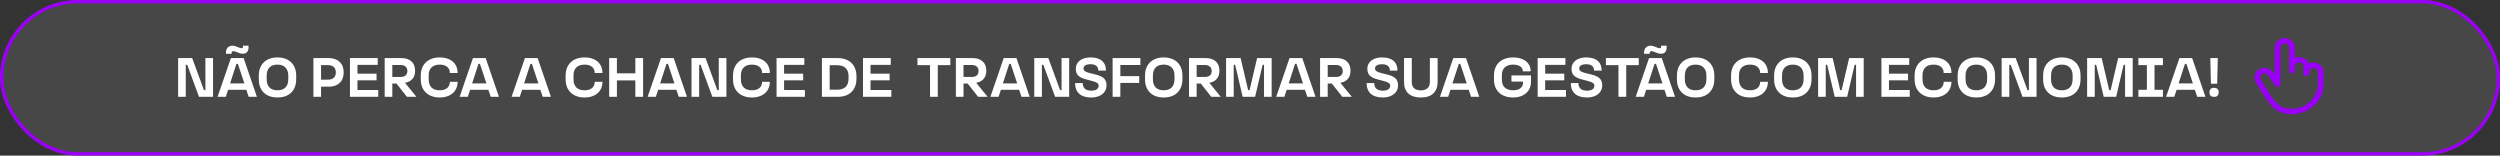 <svg xmlns="http://www.w3.org/2000/svg" width="723" height="45" viewBox="0 0 723 45" fill="none"><rect x="0" y="0" width="723" height="45" fill="#333333" stroke="none"/><rect width="723" height="45" rx="22.5" fill="white" fill-opacity="0.1"></rect><rect x="0.5" y="0.5" width="722" height="44" rx="22" stroke="#9900F5"></rect><path d="M51.516 16.8H55.58L58.988 26.064H59.404V16.8H61.612V28H57.548L54.14 18.736H53.724V28H51.516V16.8ZM66.777 16.8H70.457L74.297 28H71.913L71.241 25.968H65.961L65.289 28H62.921L66.777 16.8ZM70.665 24.112L68.793 18.464H68.377L66.537 24.112H70.665ZM70.265 13.2H71.881V13.68C71.881 14.277 71.737 14.736 71.449 15.056C71.171 15.376 70.766 15.536 70.233 15.536C69.945 15.536 69.683 15.504 69.449 15.44C69.214 15.365 68.91 15.253 68.537 15.104C68.291 14.997 68.1 14.923 67.961 14.88C67.822 14.827 67.683 14.8 67.545 14.8C67.161 14.8 66.969 14.965 66.969 15.296V15.568H65.353V15.168C65.353 14.56 65.523 14.085 65.865 13.744C66.206 13.392 66.659 13.216 67.225 13.216C67.481 13.216 67.731 13.253 67.977 13.328C68.222 13.403 68.51 13.509 68.841 13.648C69.022 13.723 69.204 13.792 69.385 13.856C69.566 13.92 69.721 13.952 69.849 13.952C70.009 13.952 70.115 13.915 70.169 13.84C70.233 13.755 70.265 13.637 70.265 13.488V13.2ZM80.249 28.192C79.14 28.192 78.18 27.984 77.369 27.568C76.558 27.141 75.934 26.539 75.497 25.76C75.06 24.971 74.841 24.048 74.841 22.992V21.824C74.841 20.768 75.06 19.845 75.497 19.056C75.934 18.267 76.558 17.664 77.369 17.248C78.18 16.821 79.14 16.608 80.249 16.608C81.358 16.608 82.318 16.821 83.129 17.248C83.94 17.664 84.564 18.267 85.001 19.056C85.438 19.835 85.657 20.752 85.657 21.808V22.976C85.657 24.032 85.438 24.955 85.001 25.744C84.564 26.533 83.94 27.141 83.129 27.568C82.318 27.984 81.358 28.192 80.249 28.192ZM77.129 22.96C77.129 23.963 77.396 24.741 77.929 25.296C78.473 25.84 79.246 26.112 80.249 26.112C81.252 26.112 82.02 25.84 82.553 25.296C83.097 24.741 83.369 23.957 83.369 22.944V21.856C83.369 20.853 83.097 20.075 82.553 19.52C82.02 18.965 81.252 18.688 80.249 18.688C79.236 18.688 78.462 18.96 77.929 19.504C77.396 20.048 77.129 20.832 77.129 21.856V22.96ZM90.641 16.8H95.105C96.417 16.8 97.457 17.168 98.225 17.904C99.004 18.629 99.393 19.643 99.393 20.944C99.393 22.235 99.004 23.248 98.225 23.984C97.457 24.709 96.417 25.072 95.105 25.072H92.849V28H90.641V16.8ZM94.833 23.04C95.558 23.04 96.118 22.864 96.513 22.512C96.918 22.149 97.121 21.627 97.121 20.944C97.121 20.24 96.918 19.712 96.513 19.36C96.118 19.008 95.558 18.832 94.833 18.832H92.849V23.04H94.833ZM101.204 16.8H109.236V18.752H103.38V21.312H108.9V23.232H103.38V26.032H109.396V28H101.204V16.8ZM111.251 16.8H116.115C117.341 16.8 118.301 17.12 118.995 17.76C119.699 18.389 120.051 19.296 120.051 20.48C120.051 21.451 119.789 22.235 119.267 22.832C118.755 23.419 118.04 23.792 117.123 23.952L120.435 28H117.683L114.659 24.16H113.459V28H111.251V16.8ZM115.843 22.256C116.461 22.256 116.941 22.112 117.283 21.824C117.635 21.525 117.811 21.093 117.811 20.528C117.811 19.973 117.635 19.547 117.283 19.248C116.941 18.949 116.461 18.8 115.843 18.8H113.459V22.256H115.843ZM127.157 28.192C126.037 28.192 125.066 27.979 124.245 27.552C123.423 27.125 122.789 26.517 122.341 25.728C121.903 24.928 121.685 23.989 121.685 22.912V21.872C121.685 20.795 121.903 19.861 122.341 19.072C122.789 18.283 123.423 17.675 124.245 17.248C125.066 16.821 126.037 16.608 127.157 16.608C128.213 16.608 129.13 16.789 129.909 17.152C130.698 17.515 131.301 18.037 131.717 18.72C132.133 19.392 132.341 20.192 132.341 21.12H130.101C130.101 20.341 129.839 19.744 129.317 19.328C128.805 18.901 128.085 18.688 127.157 18.688C126.133 18.688 125.343 18.96 124.789 19.504C124.245 20.037 123.973 20.795 123.973 21.776V22.96C123.973 23.963 124.245 24.741 124.789 25.296C125.343 25.84 126.133 26.112 127.157 26.112C128.085 26.112 128.805 25.899 129.317 25.472C129.839 25.035 130.101 24.432 130.101 23.664H132.341C132.341 24.571 132.127 25.365 131.701 26.048C131.285 26.731 130.682 27.259 129.893 27.632C129.114 28.005 128.202 28.192 127.157 28.192ZM136.777 16.8H140.457L144.297 28H141.913L141.241 25.968H135.961L135.289 28H132.921L136.777 16.8ZM140.665 24.112L138.793 18.464H138.377L136.537 24.112H140.665ZM151.808 16.8H155.488L159.328 28H156.944L156.272 25.968H150.992L150.32 28H147.952L151.808 16.8ZM155.696 24.112L153.824 18.464H153.408L151.568 24.112H155.696ZM169.047 28.192C167.927 28.192 166.957 27.979 166.135 27.552C165.314 27.125 164.679 26.517 164.231 25.728C163.794 24.928 163.575 23.989 163.575 22.912V21.872C163.575 20.795 163.794 19.861 164.231 19.072C164.679 18.283 165.314 17.675 166.135 17.248C166.957 16.821 167.927 16.608 169.047 16.608C170.103 16.608 171.021 16.789 171.799 17.152C172.589 17.515 173.191 18.037 173.607 18.72C174.023 19.392 174.231 20.192 174.231 21.12H171.991C171.991 20.341 171.73 19.744 171.207 19.328C170.695 18.901 169.975 18.688 169.047 18.688C168.023 18.688 167.234 18.96 166.679 19.504C166.135 20.037 165.863 20.795 165.863 21.776V22.96C165.863 23.963 166.135 24.741 166.679 25.296C167.234 25.84 168.023 26.112 169.047 26.112C169.975 26.112 170.695 25.899 171.207 25.472C171.73 25.035 171.991 24.432 171.991 23.664H174.231C174.231 24.571 174.018 25.365 173.591 26.048C173.175 26.731 172.573 27.259 171.783 27.632C171.005 28.005 170.093 28.192 169.047 28.192ZM176.172 16.8H178.412V21.216H183.74V16.8H185.98V28H183.74V23.248H178.412V28H176.172V16.8ZM191.152 16.8H194.832L198.672 28H196.288L195.616 25.968H190.336L189.664 28H187.296L191.152 16.8ZM195.04 24.112L193.168 18.464H192.752L190.912 24.112H195.04ZM199.985 16.8H204.049L207.457 26.064H207.873V16.8H210.081V28H206.017L202.609 18.736H202.193V28H199.985V16.8ZM217.454 28.192C216.334 28.192 215.363 27.979 214.542 27.552C213.72 27.125 213.086 26.517 212.638 25.728C212.2 24.928 211.982 23.989 211.982 22.912V21.872C211.982 20.795 212.2 19.861 212.638 19.072C213.086 18.283 213.72 17.675 214.542 17.248C215.363 16.821 216.334 16.608 217.454 16.608C218.51 16.608 219.427 16.789 220.206 17.152C220.995 17.515 221.598 18.037 222.014 18.72C222.43 19.392 222.638 20.192 222.638 21.12H220.398C220.398 20.341 220.136 19.744 219.614 19.328C219.102 18.901 218.382 18.688 217.454 18.688C216.43 18.688 215.64 18.96 215.086 19.504C214.542 20.037 214.27 20.795 214.27 21.776V22.96C214.27 23.963 214.542 24.741 215.086 25.296C215.64 25.84 216.43 26.112 217.454 26.112C218.382 26.112 219.102 25.899 219.614 25.472C220.136 25.035 220.398 24.432 220.398 23.664H222.638C222.638 24.571 222.424 25.365 221.998 26.048C221.582 26.731 220.979 27.259 220.19 27.632C219.411 28.005 218.499 28.192 217.454 28.192ZM224.579 16.8H232.611V18.752H226.755V21.312H232.275V23.232H226.755V26.032H232.771V28H224.579V16.8ZM237.704 16.8H242.296C243.405 16.8 244.365 17.013 245.176 17.44C245.986 17.856 246.605 18.459 247.032 19.248C247.469 20.027 247.688 20.949 247.688 22.016V22.784C247.688 23.851 247.469 24.779 247.032 25.568C246.605 26.347 245.986 26.949 245.176 27.376C244.365 27.792 243.405 28 242.296 28H237.704V16.8ZM242.136 25.936C243.202 25.936 244.013 25.664 244.568 25.12C245.122 24.576 245.4 23.797 245.4 22.784V22.016C245.4 21.003 245.117 20.224 244.552 19.68C243.997 19.136 243.192 18.864 242.136 18.864H239.944V25.936H242.136ZM249.579 16.8H257.611V18.752H251.755V21.312H257.275V23.232H251.755V26.032H257.771V28H249.579V16.8ZM268.966 18.832H265.334V16.8H274.838V18.832H271.206V28H268.966V18.832ZM276.438 16.8H281.302C282.529 16.8 283.489 17.12 284.182 17.76C284.886 18.389 285.238 19.296 285.238 20.48C285.238 21.451 284.977 22.235 284.454 22.832C283.942 23.419 283.227 23.792 282.31 23.952L285.622 28H282.87L279.846 24.16H278.646V28H276.438V16.8ZM281.03 22.256C281.649 22.256 282.129 22.112 282.47 21.824C282.822 21.525 282.998 21.093 282.998 20.528C282.998 19.973 282.822 19.547 282.47 19.248C282.129 18.949 281.649 18.8 281.03 18.8H278.646V22.256H281.03ZM290.277 16.8H293.957L297.797 28H295.413L294.741 25.968H289.461L288.789 28H286.421L290.277 16.8ZM294.165 24.112L292.293 18.464H291.877L290.037 24.112H294.165ZM299.11 16.8H303.174L306.582 26.064H306.998V16.8H309.206V28H305.142L301.734 18.736H301.318V28H299.11V16.8ZM315.603 28.192C314.088 28.192 312.925 27.835 312.115 27.12C311.315 26.405 310.915 25.371 310.915 24.016H313.123C313.123 24.741 313.331 25.291 313.747 25.664C314.173 26.037 314.797 26.224 315.619 26.224C316.28 26.224 316.797 26.101 317.171 25.856C317.544 25.6 317.731 25.243 317.731 24.784C317.731 24.453 317.603 24.197 317.347 24.016C317.091 23.824 316.632 23.637 315.971 23.456L314.035 22.944C313.085 22.699 312.36 22.347 311.859 21.888C311.368 21.419 311.123 20.763 311.123 19.92C311.123 19.259 311.293 18.683 311.635 18.192C311.987 17.691 312.483 17.301 313.123 17.024C313.773 16.747 314.525 16.608 315.379 16.608C316.84 16.608 317.949 16.939 318.707 17.6C319.464 18.251 319.843 19.189 319.843 20.416H317.635C317.635 19.808 317.443 19.349 317.059 19.04C316.685 18.731 316.12 18.576 315.363 18.576C314.733 18.576 314.237 18.683 313.875 18.896C313.523 19.109 313.347 19.408 313.347 19.792C313.347 20.112 313.48 20.373 313.747 20.576C314.024 20.779 314.44 20.949 314.995 21.088L316.915 21.568C317.928 21.803 318.696 22.155 319.219 22.624C319.741 23.093 320.003 23.792 320.003 24.72C320.003 25.392 319.821 25.989 319.459 26.512C319.107 27.035 318.595 27.445 317.923 27.744C317.261 28.043 316.488 28.192 315.603 28.192ZM321.766 16.8H329.798V18.8H324.006V22.016H329.462V23.984H324.006V28H321.766V16.8ZM336.546 28.192C335.436 28.192 334.476 27.984 333.666 27.568C332.855 27.141 332.231 26.539 331.794 25.76C331.356 24.971 331.138 24.048 331.138 22.992V21.824C331.138 20.768 331.356 19.845 331.794 19.056C332.231 18.267 332.855 17.664 333.666 17.248C334.476 16.821 335.436 16.608 336.546 16.608C337.655 16.608 338.615 16.821 339.426 17.248C340.236 17.664 340.86 18.267 341.298 19.056C341.735 19.835 341.954 20.752 341.954 21.808V22.976C341.954 24.032 341.735 24.955 341.298 25.744C340.86 26.533 340.236 27.141 339.426 27.568C338.615 27.984 337.655 28.192 336.546 28.192ZM333.426 22.96C333.426 23.963 333.692 24.741 334.226 25.296C334.77 25.84 335.543 26.112 336.546 26.112C337.548 26.112 338.316 25.84 338.85 25.296C339.394 24.741 339.666 23.957 339.666 22.944V21.856C339.666 20.853 339.394 20.075 338.85 19.52C338.316 18.965 337.548 18.688 336.546 18.688C335.532 18.688 334.759 18.96 334.226 19.504C333.692 20.048 333.426 20.832 333.426 21.856V22.96ZM343.86 16.8H348.724C349.951 16.8 350.911 17.12 351.604 17.76C352.308 18.389 352.66 19.296 352.66 20.48C352.66 21.451 352.399 22.235 351.876 22.832C351.364 23.419 350.649 23.792 349.732 23.952L353.044 28H350.292L347.268 24.16H346.068V28H343.86V16.8ZM348.452 22.256C349.071 22.256 349.551 22.112 349.892 21.824C350.244 21.525 350.42 21.093 350.42 20.528C350.42 19.973 350.244 19.547 349.892 19.248C349.551 18.949 349.071 18.8 348.452 18.8H346.068V22.256H348.452ZM354.579 16.8H358.787L360.963 26.064H361.379L363.555 16.8H367.763V28H365.555V18.736H365.139L362.979 28H359.379L357.203 18.736H356.787V28H354.579V16.8ZM372.933 16.8H376.613L380.453 28H378.069L377.397 25.968H372.117L371.445 28H369.077L372.933 16.8ZM376.821 24.112L374.949 18.464H374.533L372.693 24.112H376.821ZM381.766 16.8H386.63C387.857 16.8 388.817 17.12 389.51 17.76C390.214 18.389 390.566 19.296 390.566 20.48C390.566 21.451 390.305 22.235 389.782 22.832C389.27 23.419 388.556 23.792 387.638 23.952L390.95 28H388.198L385.174 24.16H383.974V28H381.766V16.8ZM386.358 22.256C386.977 22.256 387.457 22.112 387.798 21.824C388.15 21.525 388.326 21.093 388.326 20.528C388.326 19.973 388.15 19.547 387.798 19.248C387.457 18.949 386.977 18.8 386.358 18.8H383.974V22.256H386.358ZM399.915 28.192C398.4 28.192 397.238 27.835 396.427 27.12C395.627 26.405 395.227 25.371 395.227 24.016H397.435C397.435 24.741 397.643 25.291 398.059 25.664C398.486 26.037 399.11 26.224 399.931 26.224C400.592 26.224 401.11 26.101 401.483 25.856C401.856 25.6 402.043 25.243 402.043 24.784C402.043 24.453 401.915 24.197 401.659 24.016C401.403 23.824 400.944 23.637 400.283 23.456L398.347 22.944C397.398 22.699 396.672 22.347 396.171 21.888C395.68 21.419 395.435 20.763 395.435 19.92C395.435 19.259 395.606 18.683 395.947 18.192C396.299 17.691 396.795 17.301 397.435 17.024C398.086 16.747 398.838 16.608 399.691 16.608C401.152 16.608 402.262 16.939 403.019 17.6C403.776 18.251 404.155 19.189 404.155 20.416H401.947C401.947 19.808 401.755 19.349 401.371 19.04C400.998 18.731 400.432 18.576 399.675 18.576C399.046 18.576 398.55 18.683 398.187 18.896C397.835 19.109 397.659 19.408 397.659 19.792C397.659 20.112 397.792 20.373 398.059 20.576C398.336 20.779 398.752 20.949 399.307 21.088L401.227 21.568C402.24 21.803 403.008 22.155 403.531 22.624C404.054 23.093 404.315 23.792 404.315 24.72C404.315 25.392 404.134 25.989 403.771 26.512C403.419 27.035 402.907 27.445 402.235 27.744C401.574 28.043 400.8 28.192 399.915 28.192ZM410.895 28.192C409.337 28.192 408.137 27.808 407.295 27.04C406.463 26.272 406.047 25.168 406.047 23.728V16.8H408.287V23.712C408.287 24.469 408.5 25.061 408.927 25.488C409.364 25.915 410.02 26.128 410.895 26.128C411.769 26.128 412.425 25.915 412.863 25.488C413.3 25.061 413.519 24.469 413.519 23.712V16.8H415.759V23.728C415.759 25.125 415.348 26.219 414.527 27.008C413.716 27.797 412.505 28.192 410.895 28.192ZM420.292 16.8H423.972L427.812 28H425.428L424.756 25.968H419.476L418.804 28H416.436L420.292 16.8ZM424.18 24.112L422.308 18.464H421.892L420.052 24.112H424.18ZM437.564 28.192C436.444 28.192 435.468 27.984 434.636 27.568C433.814 27.152 433.18 26.555 432.732 25.776C432.284 24.997 432.06 24.069 432.06 22.992V21.856C432.06 20.779 432.278 19.845 432.716 19.056C433.164 18.267 433.804 17.664 434.636 17.248C435.468 16.821 436.444 16.608 437.564 16.608C438.577 16.608 439.468 16.768 440.236 17.088C441.004 17.397 441.601 17.856 442.028 18.464C442.454 19.061 442.668 19.781 442.668 20.624H440.396C440.396 19.995 440.14 19.515 439.628 19.184C439.116 18.853 438.428 18.688 437.564 18.688C436.529 18.688 435.734 18.955 435.18 19.488C434.625 20.011 434.348 20.752 434.348 21.712V22.976C434.348 24.011 434.625 24.795 435.18 25.328C435.745 25.851 436.566 26.112 437.644 26.112C438.508 26.112 439.19 25.915 439.692 25.52C440.204 25.125 440.46 24.597 440.46 23.936V23.6H437.116V21.808H442.764V23.648C442.764 24.555 442.55 25.349 442.124 26.032C441.697 26.715 441.089 27.248 440.3 27.632C439.521 28.005 438.609 28.192 437.564 28.192ZM444.688 16.8H452.72V18.752H446.864V21.312H452.384V23.232H446.864V26.032H452.88V28H444.688V16.8ZM458.962 28.192C457.447 28.192 456.285 27.835 455.474 27.12C454.674 26.405 454.274 25.371 454.274 24.016H456.482C456.482 24.741 456.69 25.291 457.106 25.664C457.533 26.037 458.157 26.224 458.978 26.224C459.639 26.224 460.157 26.101 460.53 25.856C460.903 25.6 461.09 25.243 461.09 24.784C461.09 24.453 460.962 24.197 460.706 24.016C460.45 23.824 459.991 23.637 459.33 23.456L457.394 22.944C456.445 22.699 455.719 22.347 455.218 21.888C454.727 21.419 454.482 20.763 454.482 19.92C454.482 19.259 454.653 18.683 454.994 18.192C455.346 17.691 455.842 17.301 456.482 17.024C457.133 16.747 457.885 16.608 458.738 16.608C460.199 16.608 461.309 16.939 462.066 17.6C462.823 18.251 463.202 19.189 463.202 20.416H460.994C460.994 19.808 460.802 19.349 460.418 19.04C460.045 18.731 459.479 18.576 458.722 18.576C458.093 18.576 457.597 18.683 457.234 18.896C456.882 19.109 456.706 19.408 456.706 19.792C456.706 20.112 456.839 20.373 457.106 20.576C457.383 20.779 457.799 20.949 458.354 21.088L460.274 21.568C461.287 21.803 462.055 22.155 462.578 22.624C463.101 23.093 463.362 23.792 463.362 24.72C463.362 25.392 463.181 25.989 462.818 26.512C462.466 27.035 461.954 27.445 461.282 27.744C460.621 28.043 459.847 28.192 458.962 28.192ZM468.06 18.832H464.428V16.8H473.932V18.832H470.3V28H468.06V18.832ZM476.902 16.8H480.582L484.422 28H482.038L481.366 25.968H476.086L475.414 28H473.046L476.902 16.8ZM480.79 24.112L478.918 18.464H478.502L476.662 24.112H480.79ZM480.39 13.2H482.006V13.68C482.006 14.277 481.862 14.736 481.574 15.056C481.296 15.376 480.891 15.536 480.358 15.536C480.07 15.536 479.808 15.504 479.574 15.44C479.339 15.365 479.035 15.253 478.662 15.104C478.416 14.997 478.224 14.923 478.086 14.88C477.947 14.827 477.808 14.8 477.67 14.8C477.286 14.8 477.094 14.965 477.094 15.296V15.568H475.478V15.168C475.478 14.56 475.648 14.085 475.99 13.744C476.331 13.392 476.784 13.216 477.35 13.216C477.606 13.216 477.856 13.253 478.102 13.328C478.347 13.403 478.635 13.509 478.966 13.648C479.147 13.723 479.328 13.792 479.51 13.856C479.691 13.92 479.846 13.952 479.974 13.952C480.134 13.952 480.24 13.915 480.294 13.84C480.358 13.755 480.39 13.637 480.39 13.488V13.2ZM490.374 28.192C489.265 28.192 488.305 27.984 487.494 27.568C486.683 27.141 486.059 26.539 485.622 25.76C485.185 24.971 484.966 24.048 484.966 22.992V21.824C484.966 20.768 485.185 19.845 485.622 19.056C486.059 18.267 486.683 17.664 487.494 17.248C488.305 16.821 489.265 16.608 490.374 16.608C491.483 16.608 492.443 16.821 493.254 17.248C494.065 17.664 494.689 18.267 495.126 19.056C495.563 19.835 495.782 20.752 495.782 21.808V22.976C495.782 24.032 495.563 24.955 495.126 25.744C494.689 26.533 494.065 27.141 493.254 27.568C492.443 27.984 491.483 28.192 490.374 28.192ZM487.254 22.96C487.254 23.963 487.521 24.741 488.054 25.296C488.598 25.84 489.371 26.112 490.374 26.112C491.377 26.112 492.145 25.84 492.678 25.296C493.222 24.741 493.494 23.957 493.494 22.944V21.856C493.494 20.853 493.222 20.075 492.678 19.52C492.145 18.965 491.377 18.688 490.374 18.688C489.361 18.688 488.587 18.96 488.054 19.504C487.521 20.048 487.254 20.832 487.254 21.856V22.96ZM506.094 28.192C504.974 28.192 504.004 27.979 503.182 27.552C502.361 27.125 501.726 26.517 501.278 25.728C500.841 24.928 500.622 23.989 500.622 22.912V21.872C500.622 20.795 500.841 19.861 501.278 19.072C501.726 18.283 502.361 17.675 503.182 17.248C504.004 16.821 504.974 16.608 506.094 16.608C507.15 16.608 508.068 16.789 508.846 17.152C509.636 17.515 510.238 18.037 510.654 18.72C511.07 19.392 511.278 20.192 511.278 21.12H509.038C509.038 20.341 508.777 19.744 508.254 19.328C507.742 18.901 507.022 18.688 506.094 18.688C505.07 18.688 504.281 18.96 503.726 19.504C503.182 20.037 502.91 20.795 502.91 21.776V22.96C502.91 23.963 503.182 24.741 503.726 25.296C504.281 25.84 505.07 26.112 506.094 26.112C507.022 26.112 507.742 25.899 508.254 25.472C508.777 25.035 509.038 24.432 509.038 23.664H511.278C511.278 24.571 511.065 25.365 510.638 26.048C510.222 26.731 509.62 27.259 508.83 27.632C508.052 28.005 507.14 28.192 506.094 28.192ZM518.483 28.192C517.374 28.192 516.414 27.984 515.603 27.568C514.793 27.141 514.169 26.539 513.731 25.76C513.294 24.971 513.075 24.048 513.075 22.992V21.824C513.075 20.768 513.294 19.845 513.731 19.056C514.169 18.267 514.793 17.664 515.603 17.248C516.414 16.821 517.374 16.608 518.483 16.608C519.593 16.608 520.553 16.821 521.363 17.248C522.174 17.664 522.798 18.267 523.235 19.056C523.673 19.835 523.891 20.752 523.891 21.808V22.976C523.891 24.032 523.673 24.955 523.235 25.744C522.798 26.533 522.174 27.141 521.363 27.568C520.553 27.984 519.593 28.192 518.483 28.192ZM515.363 22.96C515.363 23.963 515.63 24.741 516.163 25.296C516.707 25.84 517.481 26.112 518.483 26.112C519.486 26.112 520.254 25.84 520.787 25.296C521.331 24.741 521.603 23.957 521.603 22.944V21.856C521.603 20.853 521.331 20.075 520.787 19.52C520.254 18.965 519.486 18.688 518.483 18.688C517.47 18.688 516.697 18.96 516.163 19.504C515.63 20.048 515.363 20.832 515.363 21.856V22.96ZM525.797 16.8H530.005L532.181 26.064H532.597L534.773 16.8H538.981V28H536.773V18.736H536.357L534.197 28H530.597L528.421 18.736H528.005V28H525.797V16.8ZM544.11 16.8H552.142V18.752H546.286V21.312H551.806V23.232H546.286V26.032H552.302V28H544.11V16.8ZM559.172 28.192C558.052 28.192 557.082 27.979 556.26 27.552C555.439 27.125 554.804 26.517 554.356 25.728C553.919 24.928 553.7 23.989 553.7 22.912V21.872C553.7 20.795 553.919 19.861 554.356 19.072C554.804 18.283 555.439 17.675 556.26 17.248C557.082 16.821 558.052 16.608 559.172 16.608C560.228 16.608 561.146 16.789 561.924 17.152C562.714 17.515 563.316 18.037 563.732 18.72C564.148 19.392 564.356 20.192 564.356 21.12H562.116C562.116 20.341 561.855 19.744 561.332 19.328C560.82 18.901 560.1 18.688 559.172 18.688C558.148 18.688 557.359 18.96 556.804 19.504C556.26 20.037 555.988 20.795 555.988 21.776V22.96C555.988 23.963 556.26 24.741 556.804 25.296C557.359 25.84 558.148 26.112 559.172 26.112C560.1 26.112 560.82 25.899 561.332 25.472C561.855 25.035 562.116 24.432 562.116 23.664H564.356C564.356 24.571 564.143 25.365 563.716 26.048C563.3 26.731 562.698 27.259 561.908 27.632C561.13 28.005 560.218 28.192 559.172 28.192ZM571.561 28.192C570.452 28.192 569.492 27.984 568.681 27.568C567.871 27.141 567.247 26.539 566.809 25.76C566.372 24.971 566.153 24.048 566.153 22.992V21.824C566.153 20.768 566.372 19.845 566.809 19.056C567.247 18.267 567.871 17.664 568.681 17.248C569.492 16.821 570.452 16.608 571.561 16.608C572.671 16.608 573.631 16.821 574.441 17.248C575.252 17.664 575.876 18.267 576.313 19.056C576.751 19.835 576.969 20.752 576.969 21.808V22.976C576.969 24.032 576.751 24.955 576.313 25.744C575.876 26.533 575.252 27.141 574.441 27.568C573.631 27.984 572.671 28.192 571.561 28.192ZM568.441 22.96C568.441 23.963 568.708 24.741 569.241 25.296C569.785 25.84 570.559 26.112 571.561 26.112C572.564 26.112 573.332 25.84 573.865 25.296C574.409 24.741 574.681 23.957 574.681 22.944V21.856C574.681 20.853 574.409 20.075 573.865 19.52C573.332 18.965 572.564 18.688 571.561 18.688C570.548 18.688 569.775 18.96 569.241 19.504C568.708 20.048 568.441 20.832 568.441 21.856V22.96ZM578.876 16.8H582.94L586.348 26.064H586.764V16.8H588.972V28H584.908L581.5 18.736H581.084V28H578.876V16.8ZM596.28 28.192C595.171 28.192 594.211 27.984 593.4 27.568C592.59 27.141 591.966 26.539 591.528 25.76C591.091 24.971 590.872 24.048 590.872 22.992V21.824C590.872 20.768 591.091 19.845 591.528 19.056C591.966 18.267 592.59 17.664 593.4 17.248C594.211 16.821 595.171 16.608 596.28 16.608C597.39 16.608 598.35 16.821 599.16 17.248C599.971 17.664 600.595 18.267 601.032 19.056C601.47 19.835 601.688 20.752 601.688 21.808V22.976C601.688 24.032 601.47 24.955 601.032 25.744C600.595 26.533 599.971 27.141 599.16 27.568C598.35 27.984 597.39 28.192 596.28 28.192ZM593.16 22.96C593.16 23.963 593.427 24.741 593.96 25.296C594.504 25.84 595.278 26.112 596.28 26.112C597.283 26.112 598.051 25.84 598.584 25.296C599.128 24.741 599.4 23.957 599.4 22.944V21.856C599.4 20.853 599.128 20.075 598.584 19.52C598.051 18.965 597.283 18.688 596.28 18.688C595.267 18.688 594.494 18.96 593.96 19.504C593.427 20.048 593.16 20.832 593.16 21.856V22.96ZM603.594 16.8H607.802L609.978 26.064H610.394L612.57 16.8H616.778V28H614.57V18.736H614.154L611.994 28H608.394L606.218 18.736H605.802V28H603.594V16.8ZM618.429 25.968H620.877V18.832H618.429V16.8H625.517V18.832H623.085V25.968H625.517V28H618.429V25.968ZM630.292 16.8H633.972L637.812 28H635.428L634.756 25.968H629.476L628.804 28H626.436L630.292 16.8ZM634.18 24.112L632.308 18.464H631.892L630.052 24.112H634.18ZM639.222 16.8H641.382L641.206 24.208H639.398L639.222 16.8ZM638.982 26.576C638.982 26.256 639.083 25.984 639.286 25.76C639.499 25.525 639.787 25.408 640.15 25.408H640.47C640.811 25.408 641.088 25.52 641.302 25.744C641.526 25.968 641.638 26.245 641.638 26.576V26.832C641.638 27.152 641.531 27.429 641.318 27.664C641.115 27.888 640.832 28 640.47 28H640.15C639.808 28 639.526 27.893 639.302 27.68C639.088 27.456 638.982 27.173 638.982 26.832V26.576Z" fill="white"></path><path d="M669.084 18.071C668.599 18.071 668.121 18.185 667.694 18.404C667.566 18.032 667.356 17.689 667.077 17.4C666.798 17.11 666.456 16.88 666.075 16.725C665.694 16.57 665.283 16.493 664.868 16.5C664.453 16.507 664.044 16.597 663.669 16.765V13.75C663.669 13.021 663.362 12.321 662.815 11.806C662.268 11.29 661.527 11 660.753 11C659.98 11 659.238 11.29 658.692 11.806C658.145 12.321 657.838 13.021 657.838 13.75V21.607L657.44 21.005C657.247 20.693 656.992 20.419 656.687 20.2C656.383 19.98 656.035 19.82 655.665 19.727C654.917 19.54 654.121 19.641 653.452 20.007C652.783 20.374 652.296 20.976 652.098 21.681C651.899 22.386 652.006 23.137 652.394 23.768L652.881 24.576C656.464 30.534 657.947 33 662.836 33C665.266 32.997 667.595 32.086 669.313 30.466C671.031 28.845 671.997 26.649 672 24.357V20.821C672 20.092 671.693 19.393 671.146 18.877C670.599 18.361 669.858 18.071 669.084 18.071ZM670.334 24.357C670.332 26.232 669.541 28.029 668.135 29.355C666.73 30.681 664.824 31.427 662.836 31.429C658.917 31.429 657.854 29.661 654.33 23.799L653.842 22.987V22.982C653.676 22.712 653.631 22.39 653.716 22.088C653.801 21.787 654.01 21.529 654.297 21.372C654.487 21.269 654.702 21.215 654.922 21.215C655.141 21.215 655.357 21.269 655.548 21.373C655.738 21.476 655.896 21.625 656.006 21.805C656.01 21.812 656.015 21.82 656.02 21.827L657.965 24.774C658.061 24.918 658.204 25.029 658.373 25.09C658.541 25.151 658.727 25.159 658.9 25.112C659.074 25.065 659.227 24.966 659.336 24.83C659.445 24.694 659.504 24.528 659.504 24.357V13.75C659.504 13.437 659.635 13.138 659.87 12.917C660.104 12.696 660.422 12.571 660.753 12.571C661.085 12.571 661.403 12.696 661.637 12.917C661.871 13.138 662.003 13.437 662.003 13.75V20.429C662.003 20.637 662.091 20.837 662.247 20.984C662.403 21.131 662.615 21.214 662.836 21.214C663.057 21.214 663.269 21.131 663.425 20.984C663.581 20.837 663.669 20.637 663.669 20.429V19.25C663.669 18.937 663.801 18.638 664.035 18.417C664.27 18.196 664.587 18.071 664.919 18.071C665.25 18.071 665.568 18.196 665.802 18.417C666.037 18.638 666.168 18.937 666.168 19.25V21.214C666.168 21.423 666.256 21.622 666.412 21.77C666.569 21.917 666.781 22 667.001 22C667.222 22 667.434 21.917 667.591 21.77C667.747 21.622 667.835 21.423 667.835 21.214V20.821C667.835 20.509 667.966 20.209 668.201 19.988C668.435 19.767 668.753 19.643 669.084 19.643C669.416 19.643 669.733 19.767 669.968 19.988C670.202 20.209 670.334 20.509 670.334 20.821V24.357Z" fill="#9900F5"></path></svg>